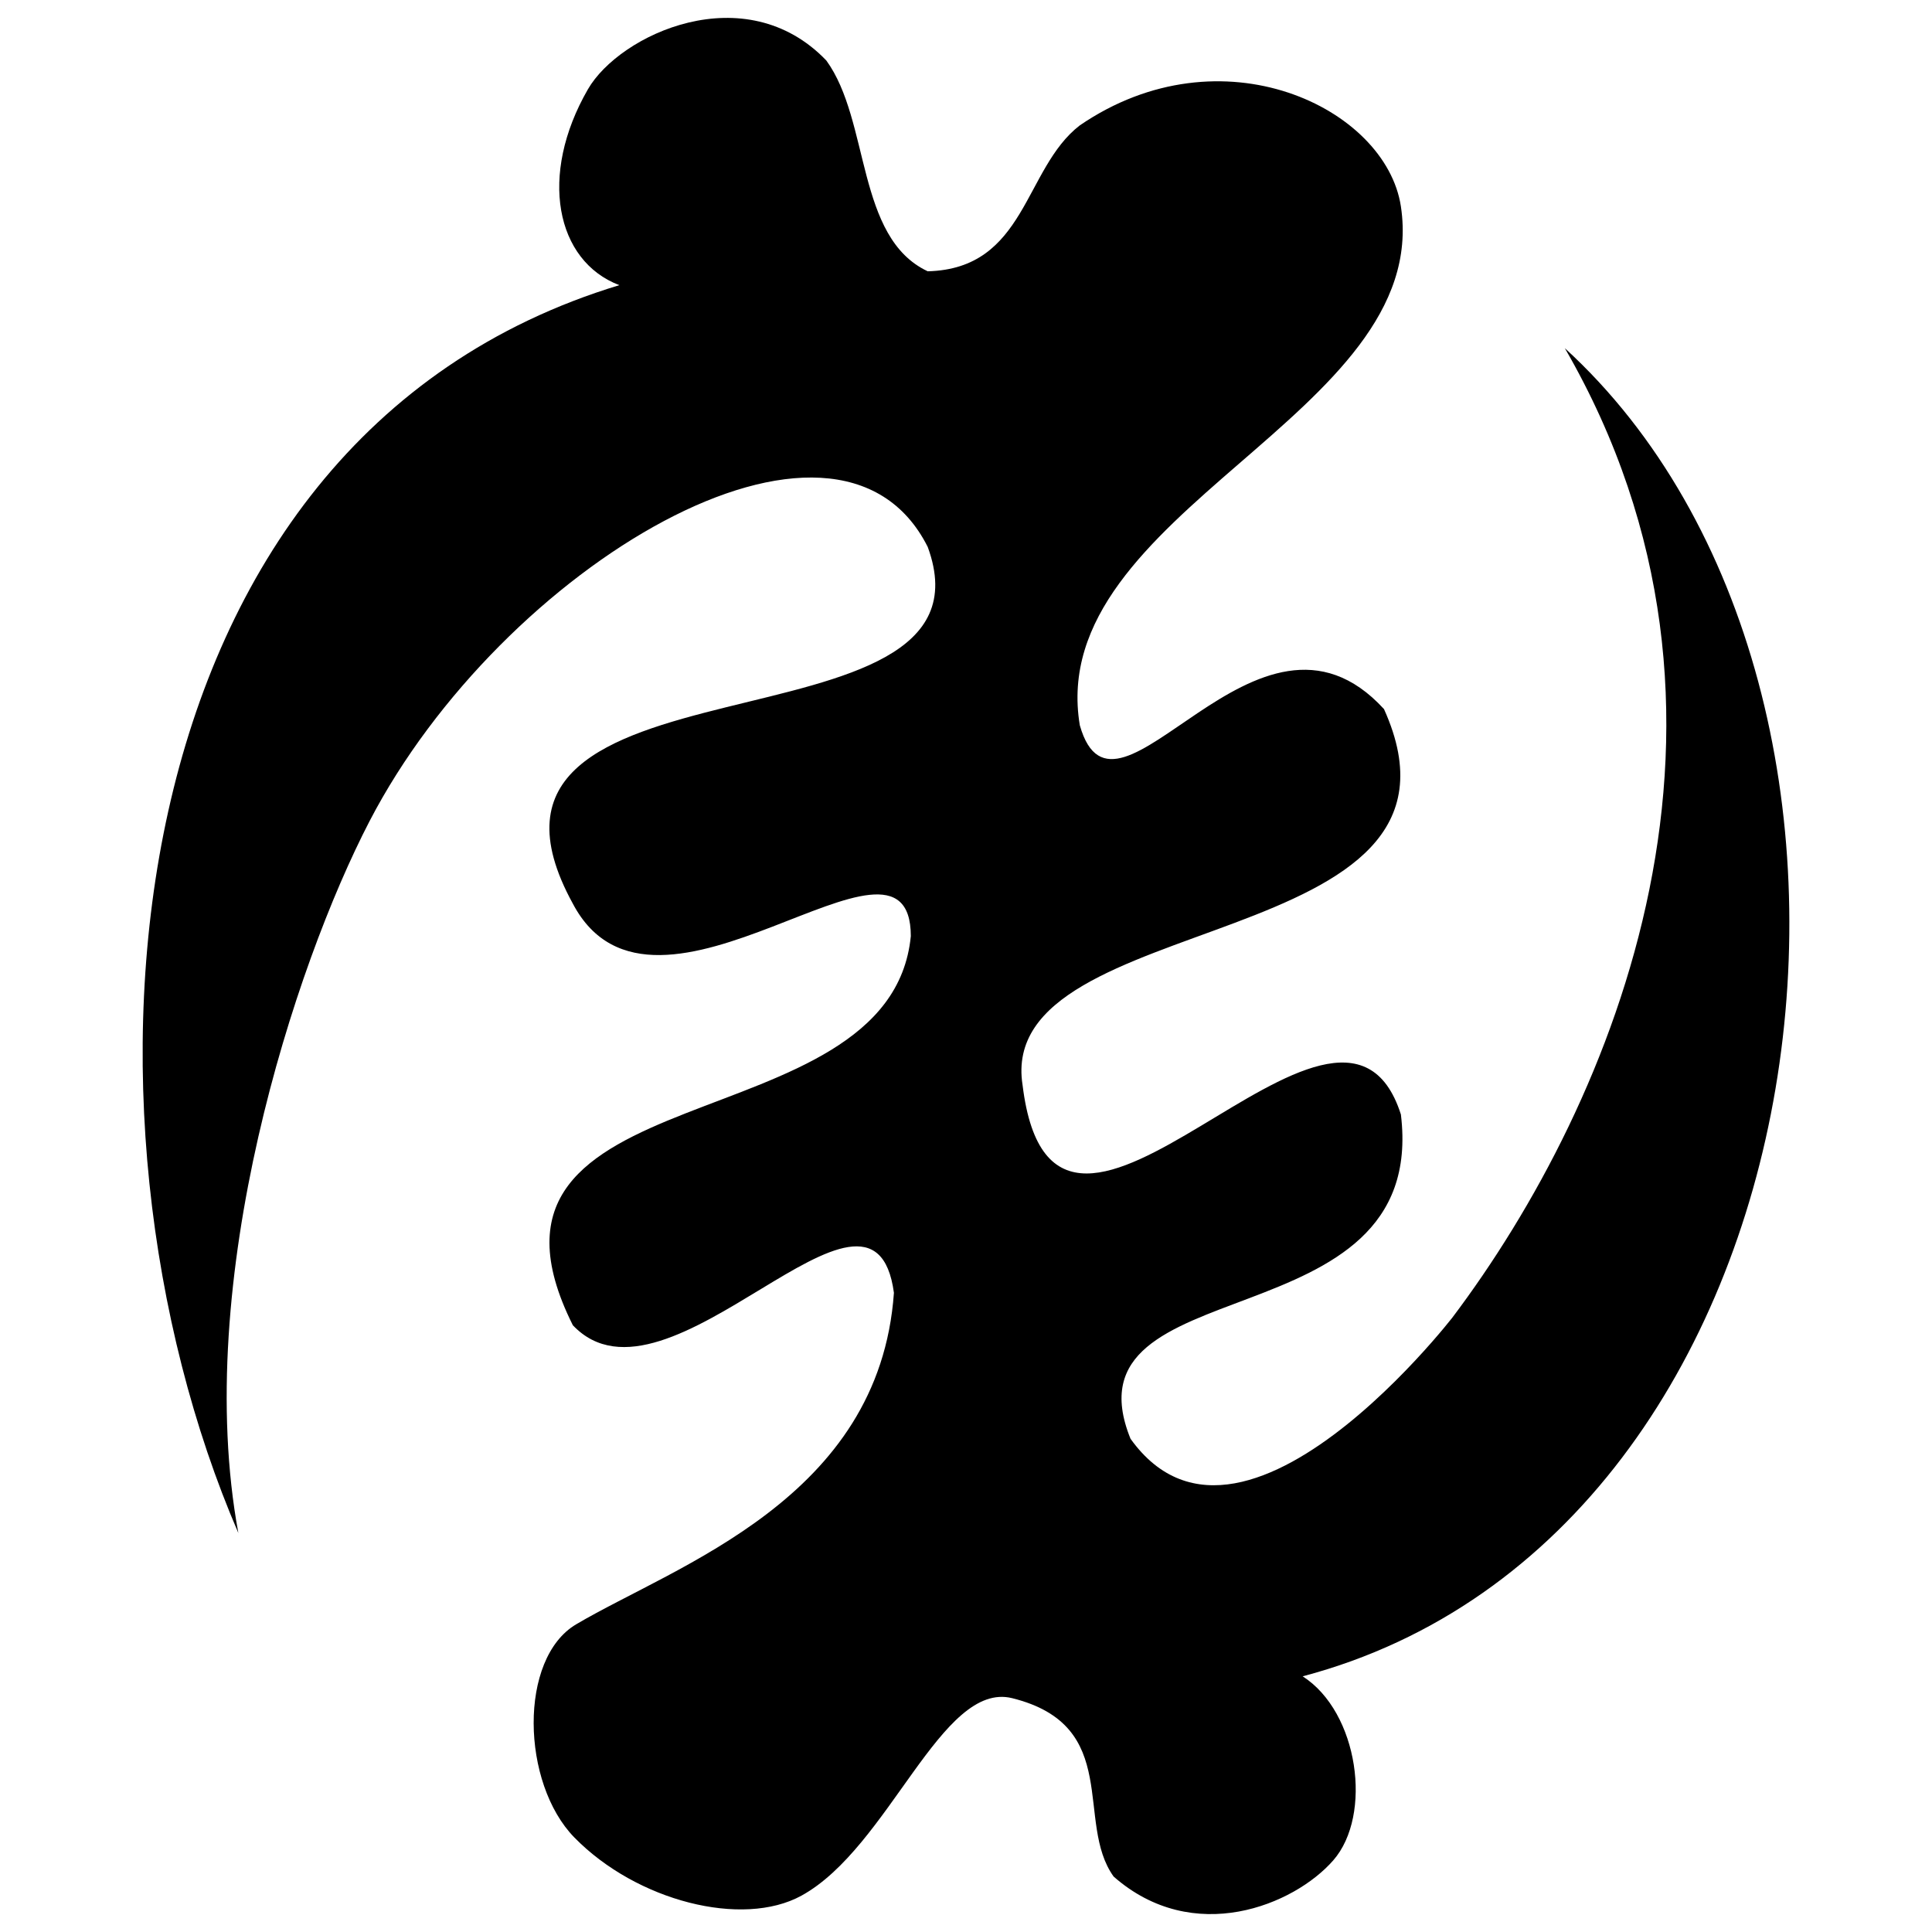 <svg xmlns="http://www.w3.org/2000/svg" xmlns:xlink="http://www.w3.org/1999/xlink" xmlns:a="http://ns.adobe.com/AdobeSVGViewerExtensions/3.0/" x="0px" y="0px" width="510px" height="510px" viewBox="-37.654 -4.726 510 510" xml:space="preserve"><defs></defs><path fill-rule="evenodd" clip-rule="evenodd" d="M180.475,11.245c11.609,15.968,7.794,46.741,26.767,55.644 c26.062-0.674,25.307-27.081,40.147-38.522c37.423-25.598,80.812-4.661,84.757,21.401c8.344,55.104-94.203,80.456-84.757,136.968 c9.536,33.494,46.84-40.814,80.296-4.281c29.544,65.467-102.894,51.963-95.405,99.257c8.479,69.408,83.598-43.18,99.866,7.75 c7.444,61.115-90.009,39.543-71.376,85.605c31.053,43.338,93.146-42.834,84.878-31.873c43.16-57.209,85.813-159.123,29.777-256.006 c99.626,91.095,71.729,313.357-69.21,350.594c14.787,9.459,18.504,36.646,8.087,48.568c-10.346,11.842-36.933,22.807-57.991,4.281 c-10.31-14.361,2.403-39.824-26.765-47.08c-18.745-4.664-32.433,39.398-55.647,52.135c-15.555,8.533-43.473,1.455-59.915-15.34 c-14.078-14.379-14.788-47.295,0.466-56.301c26.519-15.656,80.032-33.082,83.868-87.5c-5.471-40.646-59.689,35.025-84.756,8.559 c-34.083-68.123,83.784-46.83,89.217-102.725c-0.074-36.338-67.55,32.542-89.217-8.562c-38.333-69.896,114.667-36.896,93.68-94.165 c-24.013-47.731-112.56,5.376-147.334,72.364c-19.86,38.258-46.917,121.406-34.647,187.93 C-22.375,289.606-9.89,111.731,125.831,70.548c-16.777-6.39-21.382-28.988-8.3-51.689C125.911,4.318,159.07-11.08,180.475,11.245z"></path></svg>